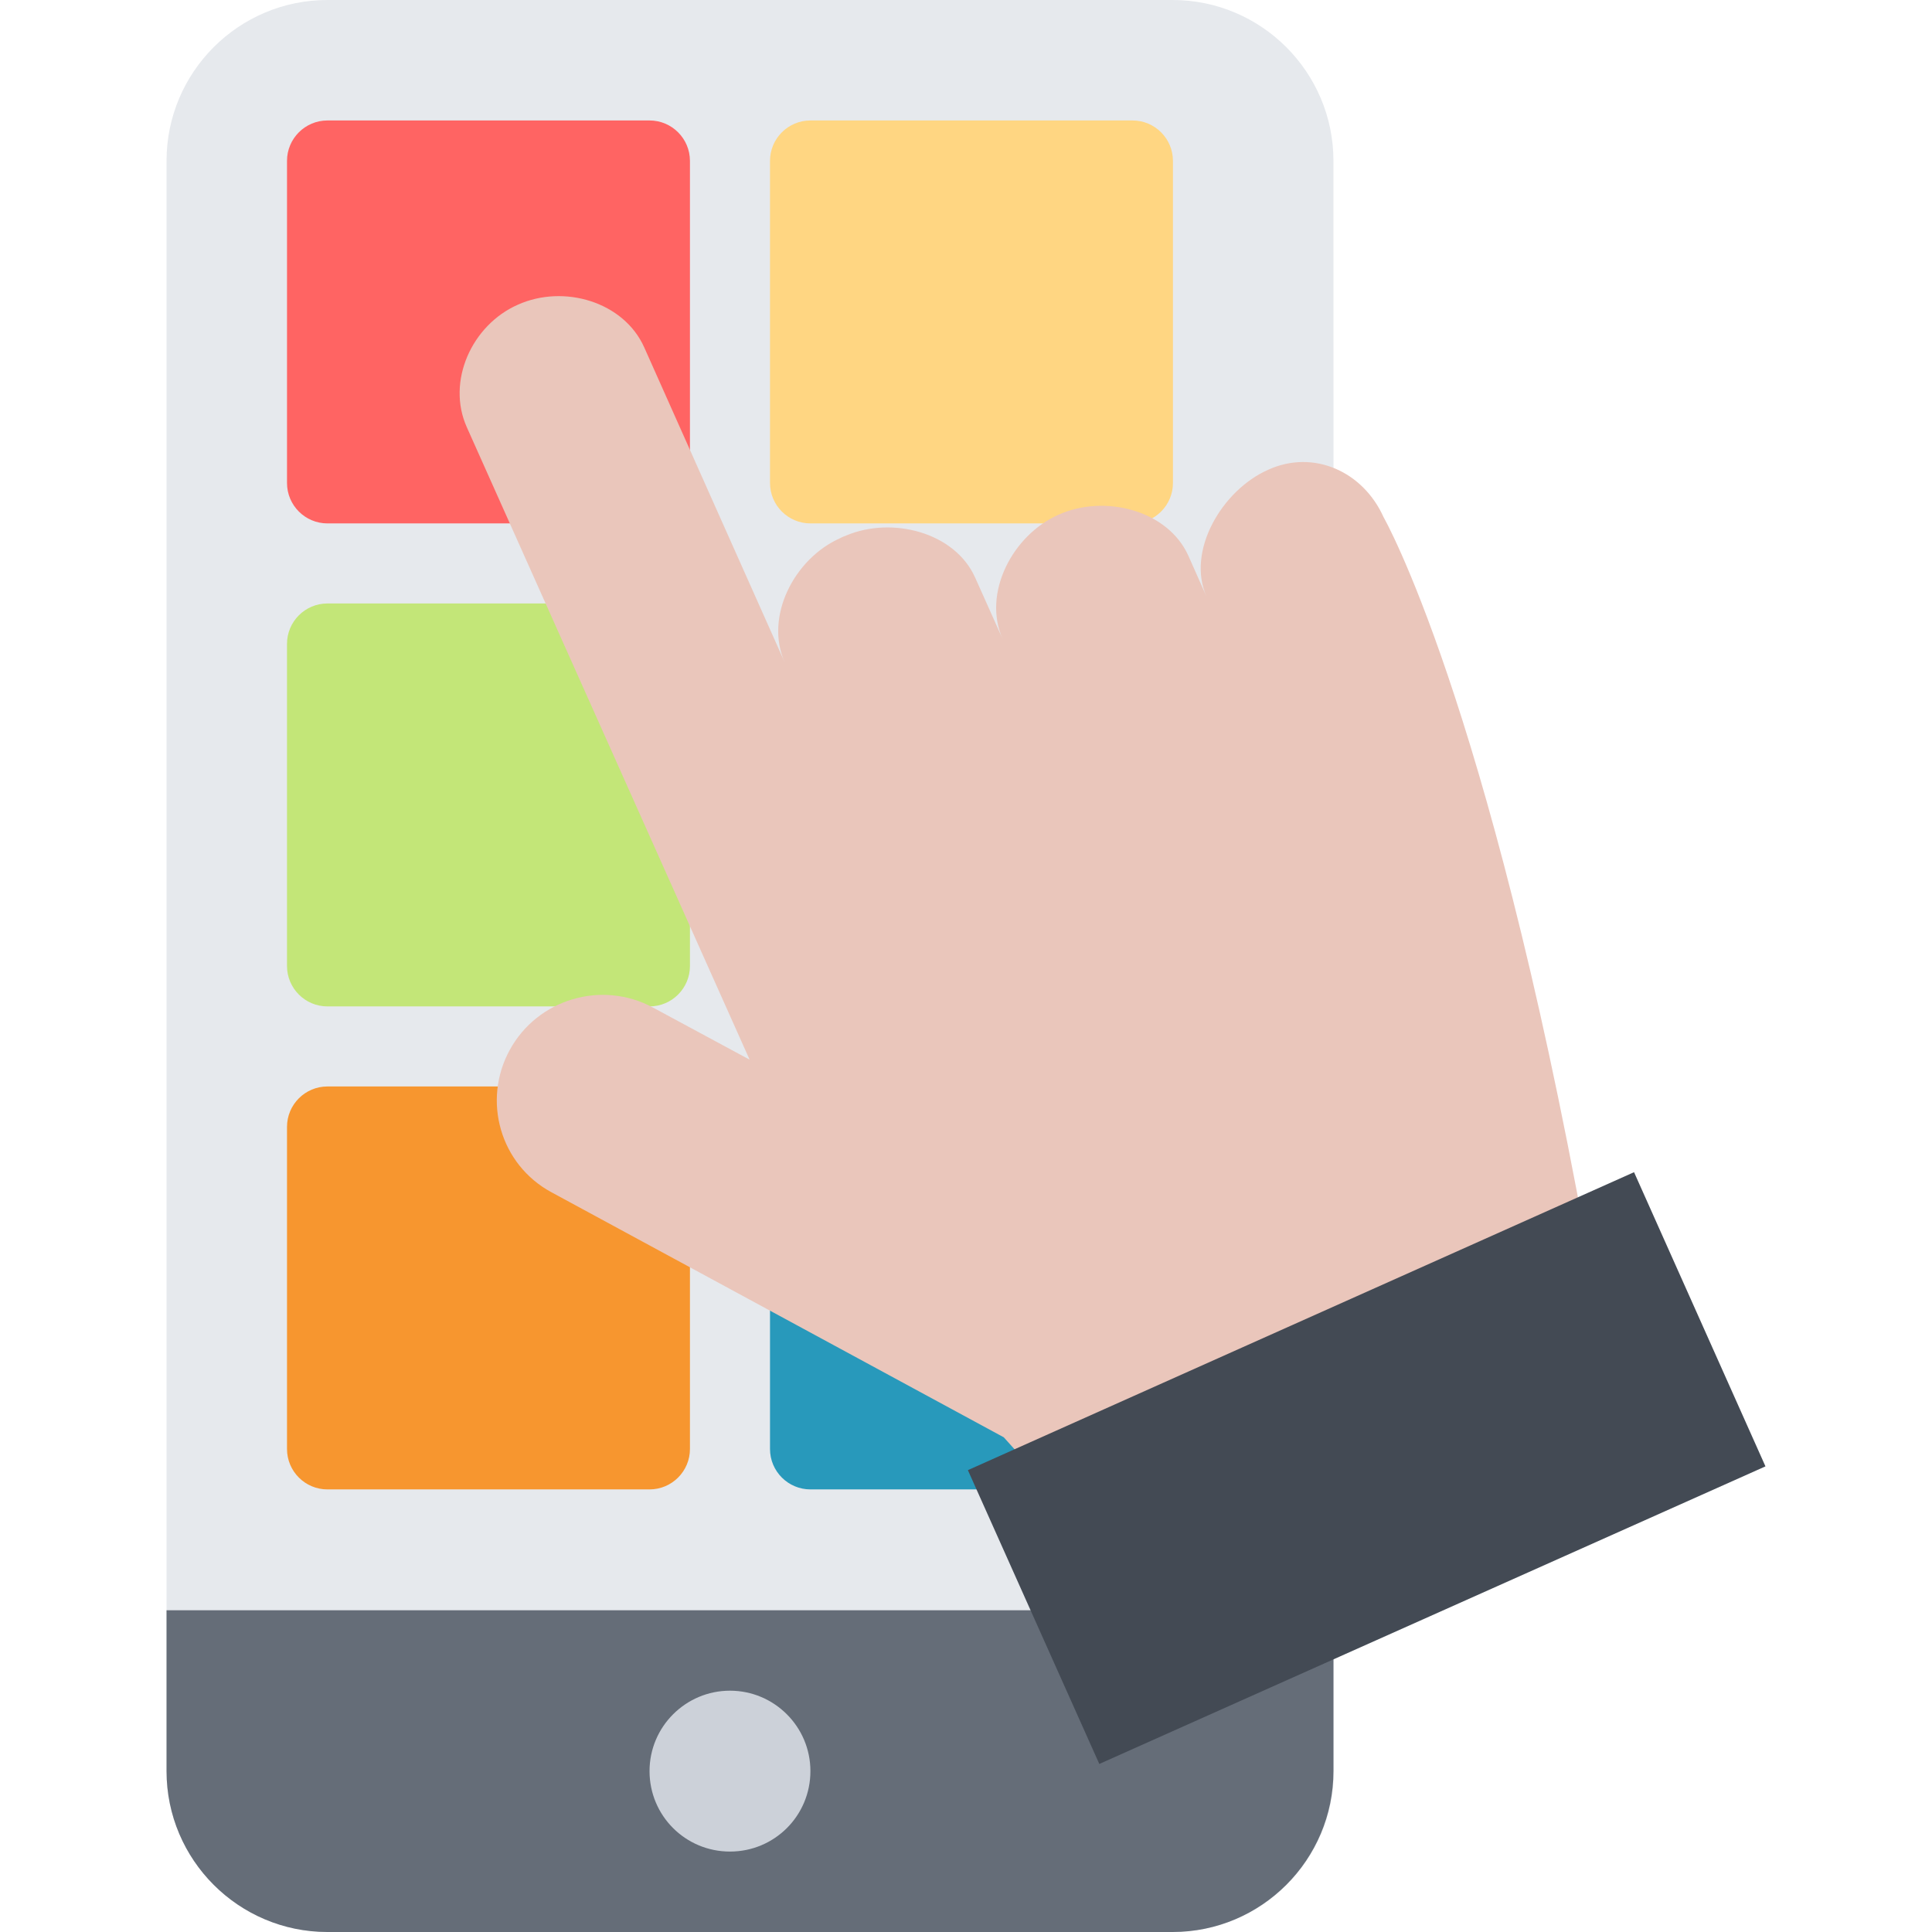 <?xml version="1.0" encoding="utf-8"?>
<!-- Generator: Adobe Illustrator 24.0.1, SVG Export Plug-In . SVG Version: 6.00 Build 0)  -->
<svg version="1.1" id="Layer_1" xmlns="http://www.w3.org/2000/svg" xmlns:xlink="http://www.w3.org/1999/xlink" x="0px" y="0px"
	 viewBox="0 0 511.6 511.6" style="enable-background:new 0 0 511.6 511.6;" xml:space="preserve">
<style type="text/css">
	.st0{fill:#E6E9ED;}
	.st1{fill:#656D78;}
	.st2{fill:#CCD1D9;}
	.st3{fill:#FF6463;}
	.st4{fill:#FFD682;}
	.st5{fill:#C3E678;}
	.st6{fill:#F7962F;}
	.st7{fill:#2899BB;}
	.st8{fill:#EAC6BB;}
	.st9{fill:#434A54;}
</style>
<path class="st0" d="M353.2,469c0,23.5-19.1,42.6-42.6,42.6H86.7c-23.5,0-42.6-19.1-42.6-42.6V42.6C44.1,19.1,63.2,0,86.7,0h223.8
	c23.5,0,42.6,19.1,42.6,42.6L353.2,469L353.2,469z"/>
<path class="st1" d="M44.1,426.3V469c0,23.5,19.1,42.6,42.6,42.6h223.8c23.5,0,42.6-19.1,42.6-42.6v-42.6H44.1z"/>
<path class="st2" d="M214.6,469c0,11.8-9.5,21.3-21.3,21.3S172,480.8,172,469c0-11.8,9.6-21.3,21.3-21.3S214.6,457.2,214.6,469z"/>
<path class="st3" d="M182.7,127.9c0,5.9-4.8,10.7-10.7,10.7H86.7c-5.9,0-10.7-4.8-10.7-10.7V42.6c0-5.9,4.8-10.7,10.7-10.7H172
	c5.9,0,10.7,4.8,10.7,10.7L182.7,127.9L182.7,127.9z"/>
<path class="st4" d="M310.6,127.9c0,5.9-4.8,10.7-10.7,10.7h-85.3c-5.9,0-10.7-4.8-10.7-10.7V42.6c0-5.9,4.8-10.7,10.7-10.7h85.3
	c5.9,0,10.7,4.8,10.7,10.7V127.9z"/>
<path class="st5" d="M182.7,255.8c0,5.9-4.8,10.7-10.7,10.7H86.7c-5.9,0-10.7-4.8-10.7-10.7v-85.3c0-5.9,4.8-10.7,10.7-10.7H172
	c5.9,0,10.7,4.8,10.7,10.7L182.7,255.8L182.7,255.8z"/>
<path class="st6" d="M182.7,383.7c0,5.9-4.8,10.7-10.7,10.7H86.7c-5.9,0-10.7-4.8-10.7-10.7v-85.3c0-5.9,4.8-10.7,10.7-10.7H172
	c5.9,0,10.7,4.8,10.7,10.7L182.7,383.7L182.7,383.7z"/>
<path class="st7" d="M310.6,383.7c0,5.9-4.8,10.7-10.7,10.7h-85.3c-5.9,0-10.7-4.8-10.7-10.7v-85.3c0-5.9,4.8-10.7,10.7-10.7h85.3
	c5.9,0,10.7,4.8,10.7,10.7V383.7z"/>
<path class="st8" d="M366.4,137c-5.4-12.1-18.5-18.1-30.6-12.6c-12.2,5.4-21.7,21.5-16.3,33.6l-4.8-10.8
	c-5.4-12.1-22.2-16.4-34.4-10.9c-12.2,5.4-20.2,20.8-14.8,32.9l-7.3-16.3c-5.4-12-22-16.2-34.1-11.1c-0.5,0.2-1.1,0.4-1.6,0.7
	c-12.2,5.4-20.1,20.8-14.7,32.9L170.6,92c-5.4-12.1-21.3-16.8-33.5-11.3c-12.2,5.4-18.9,20.3-13.5,32.4l74.9,167.5l-25.6-13.8
	c-13.5-7.3-30.5-2.3-37.9,11.2c-7.4,13.5-2.5,30.4,11,37.7l119.8,64.9l10.6,11.8c3.7,4.8,10.4,6.7,16.2,4.1l119.3-53.4c0,0,0,0,0,0
	c0.1,0,0.2-0.1,0.3-0.1c5.6-2.5,8.6-8.3,7.8-14c0-0.1,0-0.2,0-0.3C393.8,184.7,366.4,137,366.4,137z"/>
<polygon class="st9" points="432.7,310.4 256.3,389.3 291.1,467.1 467.5,388.3 "/>
</svg>
